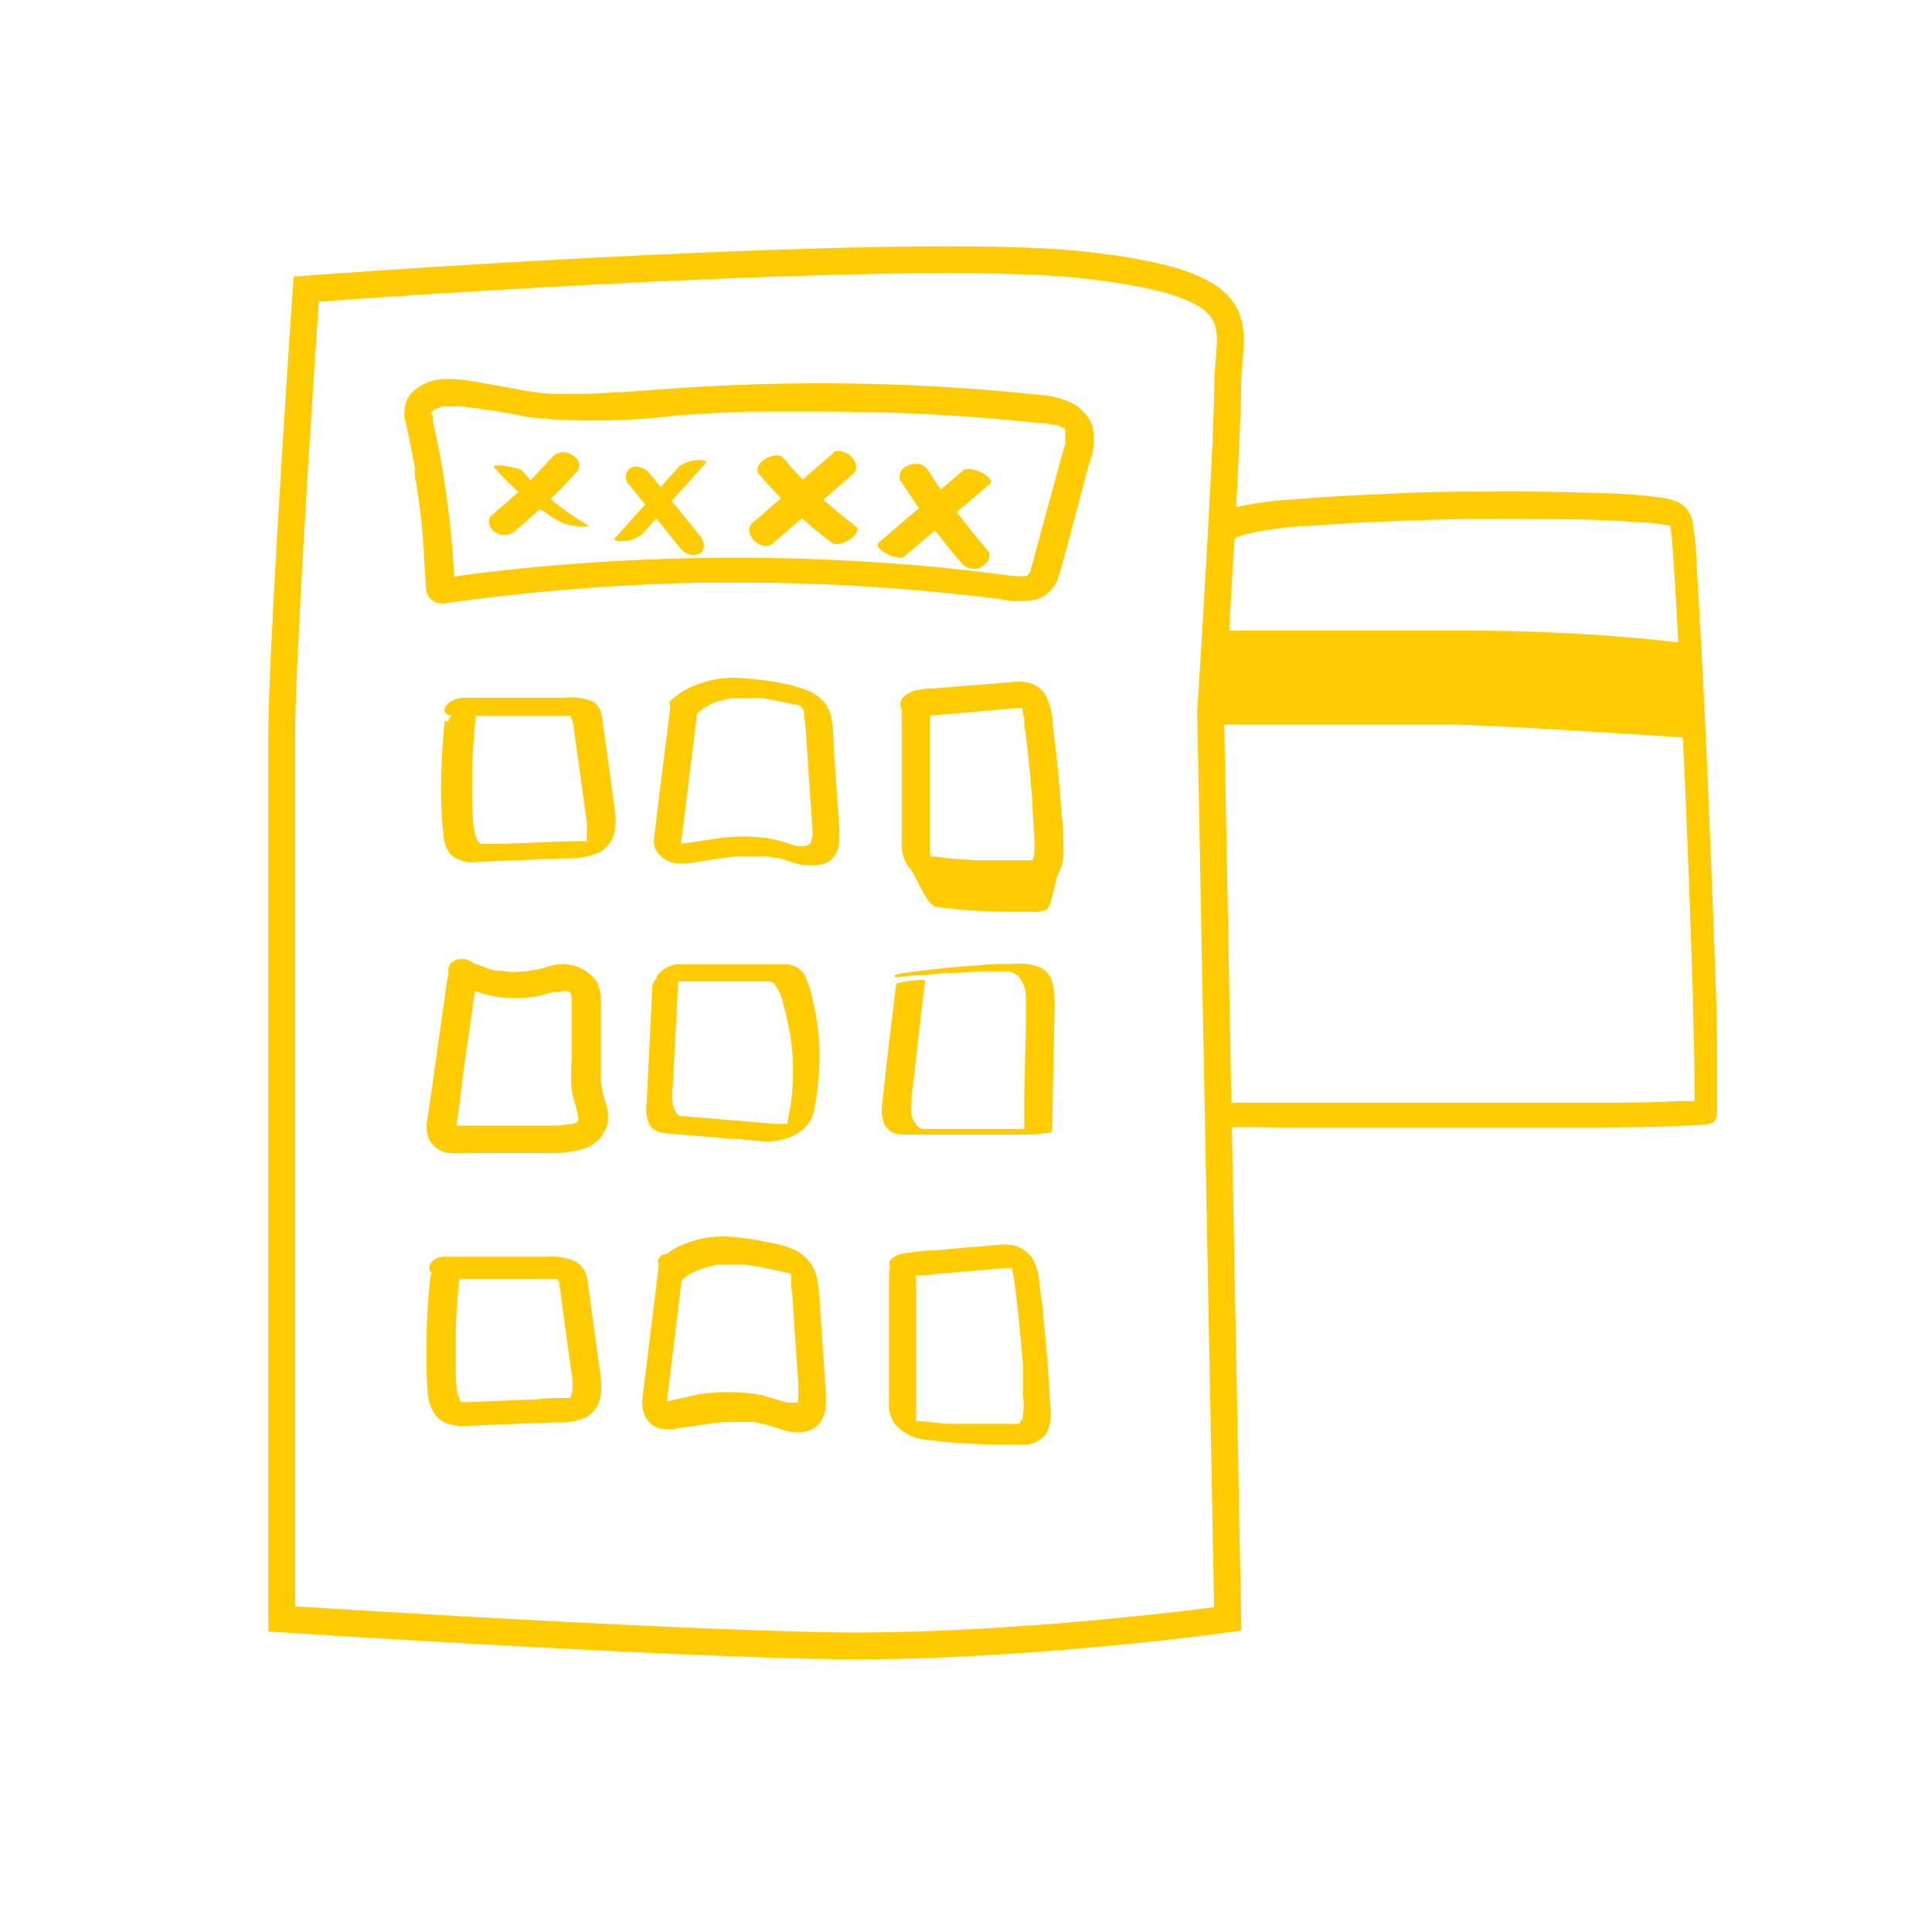 <svg width="72" height="72" viewBox="0 0 72 72" fill="none" xmlns="http://www.w3.org/2000/svg">
<g id="terminal">
<g id="Vector">
<path d="M45.896 42.016C46.476 41.98 47.07 42.016 47.658 42.016H58.919C59.97 42.016 61.022 42.016 62.066 41.98L63.11 41.937C63.322 41.933 63.533 41.911 63.741 41.871C63.922 41.82 63.973 41.683 63.987 41.509C64.002 41.335 63.987 41.146 63.987 40.965C63.987 40.24 63.987 39.456 63.987 38.695C63.987 37.622 63.929 36.52 63.893 35.468C63.85 34.192 63.799 32.923 63.748 31.647C63.697 30.371 63.639 29.008 63.581 27.688C63.523 26.368 63.465 25.251 63.4 24.062C63.349 23.105 63.299 22.148 63.233 21.162C63.233 20.625 63.168 20.081 63.096 19.545C63.083 19.389 63.035 19.239 62.956 19.105C62.877 18.97 62.768 18.855 62.639 18.769C62.413 18.649 62.167 18.573 61.914 18.544C61.101 18.433 60.282 18.378 59.463 18.377C58.259 18.326 57.055 18.312 55.837 18.319C54.51 18.319 53.183 18.319 51.849 18.399C50.638 18.442 49.427 18.508 48.223 18.609C47.442 18.649 46.665 18.758 45.903 18.936C45.712 18.965 45.534 19.048 45.388 19.175C45.324 19.274 45.297 19.392 45.312 19.508C45.326 19.625 45.382 19.733 45.468 19.813C45.551 19.918 45.661 19.999 45.787 20.045C45.867 20.045 46.004 20.096 46.07 20.045L46.135 19.987H46.178C46.077 20.059 46.113 19.987 46.178 19.987L46.476 19.893C46.798 19.817 47.125 19.758 47.455 19.719L48.086 19.639L48.448 19.603H48.738L50.406 19.487C51.689 19.421 52.98 19.378 54.271 19.349C55.562 19.32 56.838 19.349 58.121 19.349C59.158 19.349 60.195 19.392 61.225 19.472C61.558 19.472 61.892 19.53 62.225 19.588H62.32C62.392 19.588 62.428 19.588 62.32 19.588H62.465L62.574 19.624C62.66 19.624 62.443 19.559 62.516 19.624C62.588 19.69 62.602 19.711 62.443 19.574C62.508 19.624 62.327 19.443 62.363 19.487C62.314 19.419 62.272 19.346 62.24 19.269C62.24 19.371 62.24 19.146 62.24 19.204C62.236 19.267 62.236 19.33 62.24 19.392C62.24 19.617 62.283 19.842 62.305 20.067C62.37 20.857 62.414 21.64 62.465 22.431L62.639 25.752L62.813 29.609C62.864 30.915 62.922 32.212 62.965 33.518C63.008 34.7 63.052 35.882 63.088 37.064C63.088 37.963 63.139 38.862 63.146 39.761C63.146 39.928 63.146 40.095 63.146 40.261V40.566C63.146 40.74 63.146 40.914 63.146 41.088C63.143 41.11 63.143 41.132 63.146 41.153C63.146 41.233 63.146 41.081 63.146 41.095C63.146 41.11 63.233 41.008 63.197 41.03C63.161 41.052 63.313 40.994 63.262 41.03H63.197C63.117 41.037 63.037 41.037 62.958 41.03C62.864 41.03 63.067 41.03 62.958 41.03H62.668C61.819 41.081 60.971 41.088 60.13 41.095C58.904 41.095 57.679 41.095 56.453 41.095H48.724C47.875 41.095 47.027 41.095 46.178 41.095H45.569C45.522 41.092 45.475 41.102 45.432 41.124C45.39 41.145 45.355 41.178 45.33 41.219C45.309 41.269 45.297 41.323 45.297 41.378C45.297 41.433 45.309 41.487 45.33 41.538C45.379 41.672 45.461 41.792 45.569 41.886C45.656 41.976 45.771 42.033 45.896 42.045V42.016Z" fill="#FFCC03"/>
<path d="M16.572 26.858C16.499 27.584 16.456 28.309 16.441 29.034C16.424 29.731 16.453 30.429 16.528 31.122C16.539 31.386 16.633 31.64 16.796 31.847C16.936 31.965 17.1 32.051 17.277 32.097C17.454 32.144 17.639 32.15 17.819 32.116L21.075 31.985C21.502 32.012 21.929 31.938 22.322 31.767C22.474 31.688 22.606 31.575 22.708 31.437C22.81 31.299 22.879 31.139 22.909 30.97C22.953 30.703 22.953 30.431 22.909 30.165L22.619 28.033L22.467 26.96C22.456 26.798 22.427 26.637 22.38 26.481C22.312 26.324 22.192 26.196 22.039 26.119C21.717 25.999 21.371 25.959 21.031 26.003H17.253C17.11 26.008 16.971 26.048 16.847 26.119C16.738 26.168 16.647 26.248 16.586 26.351C16.485 26.583 16.709 26.677 16.905 26.677H20.799C20.872 26.677 20.951 26.677 21.024 26.677C21.096 26.677 20.915 26.677 20.966 26.677H21.118C21.067 26.677 21.205 26.677 21.118 26.677H21.241C21.272 26.703 21.296 26.735 21.314 26.771L21.27 26.699C21.338 26.84 21.377 26.992 21.386 27.148L21.452 27.649L21.597 28.671L21.734 29.694C21.778 30.013 21.836 30.339 21.865 30.658V30.578C21.883 30.725 21.883 30.874 21.865 31.021C21.869 31.054 21.869 31.088 21.865 31.122C21.865 31.122 21.865 31.158 21.865 31.18V31.303C21.865 31.369 21.923 31.238 21.865 31.303L21.829 31.347C21.829 31.39 21.908 31.274 21.865 31.347C21.821 31.419 21.814 31.347 21.916 31.347H21.865C21.865 31.347 22.003 31.289 21.916 31.347C22.053 31.296 22.01 31.347 21.974 31.347H21.908C21.995 31.347 22.01 31.347 21.952 31.347H21.321L18.718 31.448H17.993C17.884 31.448 18.065 31.448 17.993 31.448H17.906L17.855 31.405C17.826 31.373 17.799 31.339 17.775 31.303L17.819 31.376C17.721 31.195 17.664 30.994 17.652 30.789V30.876C17.595 30.191 17.578 29.503 17.601 28.816C17.601 28.091 17.659 27.41 17.732 26.706C17.732 26.467 17.413 26.452 17.246 26.481C17.107 26.508 16.976 26.565 16.861 26.648C16.777 26.711 16.715 26.8 16.688 26.902L16.572 26.858Z" fill="#FFCC03"/>
<path d="M24.983 26.329C24.78 27.953 24.57 29.578 24.381 31.202C24.353 31.361 24.373 31.526 24.439 31.673C24.531 31.826 24.66 31.954 24.815 32.042C24.97 32.131 25.145 32.179 25.324 32.181C25.533 32.184 25.742 32.164 25.948 32.123L26.52 32.036L27.1 31.956L27.383 31.92H27.586C27.775 31.92 27.963 31.92 28.152 31.92H28.565C28.638 31.92 28.464 31.92 28.529 31.92H28.616L28.892 31.971H29.022L29.464 32.116C29.863 32.266 30.298 32.291 30.712 32.188C30.867 32.135 31.002 32.033 31.096 31.898C31.209 31.739 31.272 31.549 31.277 31.354C31.288 31.185 31.288 31.016 31.277 30.847L31.234 30.238L31.067 27.801C31.07 27.442 31.041 27.082 30.98 26.728C30.938 26.528 30.851 26.339 30.726 26.177C30.552 25.978 30.334 25.824 30.088 25.727C29.725 25.588 29.348 25.488 28.964 25.43C28.545 25.35 28.121 25.299 27.695 25.278C26.942 25.204 26.184 25.358 25.52 25.72C25.359 25.816 25.209 25.928 25.07 26.054C25.038 26.088 25.018 26.132 25.011 26.178C25.005 26.225 25.013 26.273 25.034 26.315C25.089 26.424 25.178 26.513 25.288 26.568C25.394 26.642 25.521 26.681 25.65 26.681C25.78 26.681 25.906 26.642 26.013 26.568L26.172 26.438L26.216 26.402C26.245 26.374 26.28 26.352 26.317 26.336C26.442 26.262 26.573 26.199 26.709 26.148L26.803 26.112H26.847C26.767 26.148 26.803 26.112 26.847 26.112L27.079 26.054L27.282 26.017H27.383C27.383 26.017 27.564 26.017 27.427 26.017C27.579 26.017 27.738 26.017 27.891 26.017L28.13 26.003C28.13 26.003 28.282 26.003 28.203 26.003H28.29C28.638 26.046 28.979 26.119 29.319 26.191L29.551 26.242H29.696C29.791 26.242 29.588 26.206 29.653 26.242L29.834 26.307H29.769H29.82H29.863C29.863 26.307 29.762 26.228 29.82 26.307L29.863 26.344L29.921 26.416C29.921 26.452 29.921 26.416 29.921 26.38C29.918 26.397 29.918 26.414 29.921 26.431L29.965 26.532C29.966 26.549 29.966 26.566 29.965 26.583C29.968 26.609 29.968 26.636 29.965 26.663C29.965 26.735 29.965 26.815 30.001 26.887C30.066 27.613 30.095 28.28 30.146 28.976L30.226 30.172L30.269 30.781C30.284 30.943 30.284 31.106 30.269 31.267V31.173C30.259 31.281 30.224 31.385 30.168 31.477L30.211 31.398L30.146 31.485H30.11L30.03 31.528H29.986C29.892 31.528 29.856 31.528 29.943 31.528C30.03 31.528 29.943 31.528 29.892 31.528H29.624C29.624 31.528 29.762 31.572 29.682 31.528L29.464 31.456C29.268 31.39 29.073 31.332 28.87 31.282C28.088 31.137 27.287 31.137 26.506 31.282L25.389 31.441H25.092C24.997 31.441 25.092 31.405 25.266 31.514C25.312 31.537 25.352 31.572 25.382 31.615V31.572C25.382 31.572 25.382 31.651 25.382 31.608C25.382 31.564 25.382 31.608 25.382 31.564C25.378 31.526 25.378 31.487 25.382 31.448C25.382 31.267 25.425 31.086 25.447 30.905L25.991 26.474C25.991 26.38 25.882 26.257 25.824 26.199C25.714 26.112 25.585 26.052 25.447 26.025C25.329 25.988 25.203 25.988 25.085 26.025C25.043 26.046 25.009 26.078 24.984 26.118C24.96 26.157 24.947 26.203 24.947 26.249L24.983 26.329Z" fill="#FFCC03"/>
<path d="M33.605 26.496V31.129C33.605 31.296 33.605 31.463 33.605 31.63C33.63 31.877 33.723 32.113 33.873 32.311C34.147 32.604 34.524 33.781 34.924 33.804C35.714 33.902 36.508 33.96 37.303 33.978C37.68 33.978 38.028 33.978 38.434 33.978C38.629 34 38.826 33.97 39.005 33.891C39.185 33.812 39.34 32.687 39.456 32.529C39.608 32.226 39.668 31.886 39.63 31.55C39.63 31.173 39.63 30.789 39.565 30.412C39.522 29.686 39.449 28.889 39.369 28.127C39.326 27.758 39.282 27.402 39.232 27.011C39.228 26.605 39.127 26.207 38.934 25.851C38.854 25.738 38.753 25.642 38.636 25.569C38.519 25.495 38.389 25.446 38.253 25.423C38.058 25.394 37.86 25.394 37.665 25.423L36.52 25.517L35.381 25.604L34.808 25.655C34.634 25.655 34.453 25.655 34.286 25.698C34.077 25.719 33.878 25.799 33.714 25.93C33.666 25.968 33.628 26.015 33.6 26.069C33.573 26.123 33.557 26.182 33.554 26.242C33.557 26.374 33.608 26.501 33.699 26.597C33.796 26.706 33.926 26.78 34.069 26.808C34.13 26.822 34.193 26.823 34.254 26.81C34.316 26.798 34.374 26.772 34.424 26.735C34.424 26.735 34.497 26.692 34.511 26.67H34.46H34.555C34.627 26.67 34.555 26.67 34.511 26.67H34.642L35.157 26.626L37.339 26.438L37.897 26.387H38.122C38.161 26.384 38.2 26.384 38.238 26.387C38.238 26.387 38.108 26.387 38.195 26.387H38.253C38.333 26.387 38.202 26.387 38.202 26.387C38.202 26.387 38.282 26.452 38.144 26.387C38.035 26.286 38.224 26.438 38.144 26.387C38.253 26.489 38.1 26.329 38.1 26.329V26.373C38.1 26.438 38.1 26.322 38.1 26.322C38.1 26.322 38.1 26.365 38.1 26.38C38.1 26.532 38.151 26.684 38.173 26.829V26.953C38.173 27.047 38.173 27.141 38.209 27.235L38.275 27.765C38.354 28.49 38.427 29.215 38.477 29.94C38.477 30.346 38.528 30.76 38.55 31.173C38.55 31.34 38.55 31.514 38.55 31.688C38.55 31.688 38.55 31.753 38.55 31.789C38.55 31.826 38.55 31.789 38.55 31.84C38.55 31.731 38.55 31.891 38.55 31.84C38.532 31.912 38.508 31.983 38.477 32.05L38.535 31.942C38.505 31.994 38.469 32.043 38.427 32.087L38.514 32.007L38.449 32.058C38.514 32 38.514 32.058 38.449 32.058H38.405C38.347 32.058 38.499 32.058 38.441 32.058H38.318C38.158 32.058 37.992 32.058 37.832 32.058C37.491 32.058 37.151 32.058 36.81 32.058H36.382C36.259 32.058 36.454 32.058 36.382 32.058L35.86 32.021C35.526 32.021 35.193 31.963 34.859 31.92H34.685L34.656 31.804C34.598 31.804 34.772 31.84 34.714 31.804H34.656H34.613C34.555 31.804 34.692 31.84 34.678 31.84C34.663 31.84 34.62 31.804 34.605 31.789C34.591 31.775 34.656 31.804 34.656 31.804C34.656 31.804 34.656 31.804 34.656 31.767C34.656 31.731 34.721 31.876 34.656 31.818C34.591 31.76 34.656 31.804 34.656 31.804C34.656 31.804 34.656 31.913 34.656 31.862C34.659 31.843 34.659 31.823 34.656 31.804C34.656 31.913 34.656 31.804 34.656 31.753C34.652 31.715 34.652 31.676 34.656 31.637V26.677C34.65 26.539 34.595 26.407 34.503 26.304C34.41 26.201 34.285 26.133 34.148 26.112C34.089 26.096 34.026 26.095 33.966 26.107C33.906 26.119 33.849 26.144 33.799 26.181C33.75 26.218 33.71 26.265 33.681 26.32C33.652 26.374 33.636 26.434 33.634 26.496H33.605Z" fill="#FFCC03"/>
<path d="M16.666 36.502L16.042 40.94L15.933 41.665C15.877 41.923 15.892 42.191 15.977 42.441C16.052 42.59 16.164 42.717 16.302 42.81C16.441 42.902 16.601 42.958 16.767 42.97C16.994 42.984 17.222 42.984 17.449 42.97H20.458C20.874 42.988 21.29 42.939 21.691 42.825C21.925 42.766 22.138 42.643 22.307 42.47C22.476 42.297 22.594 42.082 22.648 41.846C22.685 41.563 22.647 41.276 22.539 41.012C22.459 40.751 22.41 40.48 22.394 40.207V40.338C22.394 39.721 22.394 39.105 22.394 38.496V37.553C22.428 37.224 22.375 36.892 22.242 36.589C22.053 36.319 21.784 36.117 21.472 36.011C21.16 35.905 20.823 35.902 20.509 36.002L19.994 36.139H19.893H19.951H19.907L19.697 36.183L19.32 36.219H19.233C19.168 36.233 19.101 36.233 19.037 36.219L18.595 36.176H18.435C18.363 36.176 18.551 36.176 18.486 36.176L18.276 36.125L17.862 35.973L17.768 35.929H17.724L17.521 35.82C17.409 35.751 17.275 35.722 17.144 35.737C17.012 35.753 16.89 35.813 16.796 35.907C16.756 35.958 16.727 36.016 16.712 36.078C16.696 36.141 16.694 36.206 16.706 36.269C16.718 36.332 16.743 36.392 16.78 36.445C16.816 36.498 16.864 36.542 16.919 36.574C17.537 36.94 18.233 37.151 18.95 37.191C19.304 37.209 19.659 37.187 20.009 37.126C20.212 37.082 20.415 37.031 20.61 36.973H20.726C20.792 36.973 20.618 36.973 20.683 36.973H20.734C20.828 36.973 20.915 36.937 21.009 36.93H21.06C20.908 36.93 20.959 36.93 21.017 36.93H21.118H21.169C21.031 36.93 21.067 36.93 21.118 36.93L21.227 36.973C21.27 36.973 21.263 37.017 21.169 36.973H21.227C21.14 36.886 21.306 37.024 21.227 36.973C21.292 37.046 21.227 36.937 21.227 36.937C21.227 36.937 21.292 37.06 21.292 37.068L21.248 36.952C21.282 37.055 21.302 37.162 21.306 37.271V37.14C21.306 37.517 21.306 37.865 21.306 38.257V39.417C21.277 39.82 21.277 40.225 21.306 40.628C21.35 40.983 21.524 41.309 21.546 41.672V41.541C21.553 41.616 21.553 41.692 21.546 41.766L21.582 41.643C21.562 41.712 21.533 41.778 21.495 41.839L21.56 41.737L21.51 41.81L21.444 41.875C21.444 41.875 21.546 41.795 21.488 41.832L21.394 41.89L21.459 41.853H21.408L21.314 41.897H21.169C21.248 41.897 21.328 41.846 21.169 41.897C21.03 41.925 20.89 41.941 20.748 41.948H20.603C20.509 41.948 20.734 41.948 20.668 41.948H16.883H16.948L16.992 42.064C16.985 42.013 16.985 41.962 16.992 41.911V42.23C16.992 42.075 17.007 41.919 17.036 41.766L17.115 41.208L17.253 40.055L17.565 37.88L17.739 36.625C17.743 36.491 17.694 36.361 17.604 36.262C17.513 36.163 17.387 36.103 17.253 36.096C17.12 36.076 16.985 36.108 16.874 36.185C16.764 36.262 16.687 36.378 16.659 36.509L16.666 36.502Z" fill="#FFCC03"/>
<path d="M24.316 36.676L24.098 41.114C24.052 41.39 24.092 41.674 24.214 41.926C24.403 42.23 24.773 42.23 25.092 42.259L27.303 42.441C27.666 42.441 28.029 42.506 28.384 42.528C28.757 42.563 29.133 42.506 29.479 42.361C29.718 42.264 29.929 42.109 30.095 41.911C30.208 41.764 30.287 41.593 30.327 41.411C30.404 41.077 30.455 40.738 30.479 40.396C30.563 39.709 30.563 39.016 30.479 38.329C30.439 37.977 30.376 37.629 30.291 37.285C30.231 36.968 30.133 36.659 30.001 36.364C29.934 36.236 29.834 36.128 29.711 36.052C29.552 35.964 29.37 35.923 29.189 35.936C28.812 35.936 28.464 35.936 28.065 35.936H25.23C25.1 35.949 24.974 35.989 24.86 36.052C24.742 36.109 24.636 36.187 24.548 36.284C24.504 36.342 24.439 36.429 24.475 36.502C24.512 36.574 24.628 36.574 24.693 36.574H28.703C28.771 36.6 28.832 36.64 28.884 36.69L28.855 36.669C29.036 36.904 29.156 37.181 29.203 37.474C29.297 37.803 29.372 38.137 29.428 38.474V38.416C29.52 38.977 29.561 39.545 29.551 40.113C29.545 40.679 29.477 41.244 29.348 41.795V41.839C29.348 41.839 29.348 41.89 29.312 41.919C29.312 41.919 29.312 41.955 29.312 41.962L29.348 41.926L29.399 41.882C29.326 41.933 29.522 41.824 29.442 41.882H29.515H29.479H29.551H29.5C29.399 41.882 29.573 41.882 29.5 41.882H28.862L26.02 41.643L25.52 41.599H25.367C25.305 41.575 25.248 41.538 25.201 41.491L25.23 41.505C25.146 41.407 25.093 41.286 25.077 41.157V41.222C25.052 40.95 25.052 40.676 25.077 40.403L25.288 36.306C25.288 36.089 24.925 36.19 24.823 36.226C24.708 36.278 24.6 36.346 24.504 36.429C24.439 36.495 24.345 36.574 24.338 36.669L24.316 36.676Z" fill="#FFCC03"/>
<path d="M33.395 36.691C33.22 38.141 33.032 39.642 32.88 41.121C32.84 41.363 32.858 41.611 32.93 41.846C32.988 41.978 33.084 42.09 33.205 42.167C33.326 42.245 33.468 42.285 33.612 42.281C33.996 42.281 34.395 42.281 34.779 42.281H38.405C38.588 42.28 38.77 42.261 38.949 42.223C38.985 42.223 39.21 42.223 39.21 42.122L39.304 37.546C39.304 37.017 39.304 36.321 38.775 36.052C38.432 35.925 38.065 35.881 37.702 35.922C37.296 35.922 36.882 35.922 36.469 35.973C35.548 36.031 34.634 36.125 33.721 36.255C33.611 36.261 33.503 36.286 33.402 36.328C33.358 36.328 33.307 36.328 33.351 36.393C33.395 36.458 33.554 36.393 33.605 36.393C33.746 36.386 33.886 36.371 34.025 36.35H34.236C34.127 36.35 34.337 36.35 34.236 36.35H34.373L34.816 36.299L35.258 36.255H35.613L36.52 36.197H36.679C36.679 36.197 36.585 36.197 36.643 36.197H37.361C37.281 36.197 37.419 36.197 37.361 36.197H37.462C37.397 36.197 37.462 36.197 37.506 36.197H37.6C37.726 36.229 37.842 36.288 37.941 36.371C38.132 36.587 38.235 36.867 38.231 37.154C38.231 37.524 38.231 37.88 38.231 38.279L38.173 40.78V42.23L38.978 42.071H34.359C34.292 42.044 34.23 42.004 34.178 41.955C34.09 41.857 34.025 41.742 33.986 41.617C33.947 41.492 33.936 41.36 33.953 41.23C33.969 40.887 34.003 40.546 34.054 40.207L34.315 37.88L34.475 36.553C34.475 36.473 33.967 36.553 33.924 36.553C33.796 36.565 33.67 36.589 33.547 36.625C33.503 36.625 33.395 36.625 33.395 36.698V36.691Z" fill="#FFCC03"/>
<path d="M16.028 47.704C15.947 48.426 15.903 49.152 15.897 49.879C15.897 50.234 15.897 50.604 15.897 50.952C15.896 51.284 15.913 51.616 15.948 51.946C15.965 52.243 16.071 52.529 16.253 52.765C16.392 52.919 16.574 53.03 16.775 53.084C16.991 53.134 17.213 53.151 17.434 53.135L20.676 53.004C21.071 53.036 21.469 52.974 21.836 52.823C21.976 52.744 22.097 52.635 22.19 52.503C22.283 52.371 22.345 52.221 22.372 52.062C22.42 51.781 22.42 51.494 22.372 51.213L21.93 47.979C21.919 47.791 21.883 47.606 21.821 47.428C21.738 47.24 21.592 47.086 21.408 46.993C21.069 46.853 20.7 46.799 20.335 46.834H16.528C16.388 46.835 16.253 46.884 16.144 46.971C16.098 47.006 16.061 47.051 16.035 47.102C16.01 47.154 15.998 47.211 15.999 47.269C16.026 47.392 16.099 47.5 16.202 47.572C16.305 47.645 16.432 47.676 16.557 47.66C17.898 47.66 19.233 47.66 20.574 47.66C20.608 47.664 20.642 47.664 20.676 47.66H20.777C20.793 47.703 20.805 47.746 20.814 47.791V47.682C20.886 48.052 20.922 48.407 20.973 48.799L21.125 49.923L21.285 51.054C21.338 51.338 21.355 51.628 21.336 51.917V51.801C21.323 51.869 21.306 51.937 21.285 52.004C21.282 52.018 21.282 52.033 21.285 52.047C21.261 52.073 21.242 52.103 21.227 52.134C21.227 52.134 21.314 52.084 21.27 52.098C21.169 52.149 21.227 52.112 21.27 52.098C21.372 52.098 21.27 52.098 21.234 52.098C20.828 52.098 20.407 52.098 20.001 52.149L17.449 52.25H17.231C17.173 52.25 17.195 52.25 17.231 52.25H17.188C17.152 52.25 17.188 52.25 17.246 52.25C17.234 52.247 17.221 52.247 17.21 52.25C17.159 52.25 17.21 52.2 17.21 52.25L17.137 52.207V52.156C17.104 52.079 17.077 51.998 17.057 51.917V52.026C17.004 51.702 16.98 51.374 16.985 51.047C16.985 50.662 16.985 50.278 16.985 49.901C16.985 49.132 17.043 48.371 17.123 47.609C17.118 47.552 17.099 47.497 17.069 47.447C17.039 47.398 16.998 47.357 16.949 47.327C16.837 47.246 16.702 47.203 16.564 47.203C16.426 47.203 16.292 47.246 16.18 47.327C16.136 47.363 16.101 47.409 16.076 47.46C16.051 47.511 16.037 47.567 16.035 47.624L16.028 47.704Z" fill="#FFCC03"/>
<path d="M24.555 47.131C24.352 48.755 24.152 50.382 23.953 52.011C23.911 52.254 23.933 52.504 24.019 52.736C24.077 52.872 24.168 52.992 24.285 53.083C24.402 53.174 24.54 53.235 24.686 53.258C24.894 53.275 25.104 53.263 25.309 53.222L25.882 53.135C26.267 53.077 26.651 53.026 27.035 52.99H28.079C28.422 53.051 28.759 53.141 29.087 53.258C29.418 53.385 29.78 53.407 30.124 53.324C30.312 53.261 30.475 53.138 30.588 52.975C30.705 52.796 30.77 52.588 30.777 52.374C30.788 52.207 30.788 52.04 30.777 51.873L30.733 51.264L30.567 48.828C30.557 48.431 30.518 48.036 30.451 47.646C30.404 47.419 30.307 47.207 30.166 47.023C30.025 46.84 29.845 46.691 29.638 46.587C29.287 46.435 28.916 46.333 28.536 46.282C28.123 46.191 27.704 46.128 27.282 46.094C26.527 46.025 25.769 46.184 25.106 46.551C24.966 46.639 24.832 46.739 24.707 46.848C24.659 46.895 24.621 46.952 24.595 47.014C24.569 47.076 24.555 47.143 24.555 47.211C24.555 47.278 24.569 47.345 24.595 47.407C24.621 47.47 24.659 47.526 24.707 47.573C24.852 47.747 25.172 47.921 25.382 47.733C25.517 47.608 25.665 47.499 25.824 47.407L25.73 47.465C25.984 47.331 26.255 47.234 26.535 47.174H26.593L26.68 47.131H26.897C27.064 47.131 27.224 47.131 27.39 47.131H27.818L28.333 47.218C28.652 47.283 28.971 47.334 29.276 47.428H29.37H29.312H29.363L29.45 47.472C29.363 47.399 29.551 47.523 29.45 47.472C29.537 47.544 29.501 47.53 29.522 47.53C29.544 47.53 29.428 47.421 29.479 47.486C29.522 47.537 29.414 47.37 29.443 47.428C29.461 47.46 29.476 47.494 29.486 47.53C29.421 47.377 29.486 47.486 29.486 47.53V47.624C29.486 47.624 29.486 47.689 29.486 47.725V47.667C29.486 47.667 29.486 47.711 29.486 47.733C29.486 47.892 29.486 48.052 29.522 48.211L29.667 50.322L29.747 51.503C29.758 51.67 29.758 51.837 29.747 52.004V52.163C29.747 52.163 29.747 52.163 29.747 52.207C29.747 52.25 29.791 52.12 29.747 52.207C29.727 52.243 29.703 52.278 29.675 52.308L29.798 52.207C29.756 52.255 29.704 52.295 29.646 52.323L29.747 52.272H29.66H29.617C29.58 52.272 29.566 52.272 29.66 52.272H29.472C29.399 52.272 29.472 52.272 29.515 52.272H29.363L29.152 52.221C28.841 52.134 28.543 52.018 28.224 51.96C27.503 51.851 26.77 51.851 26.049 51.96L24.94 52.207H24.584C24.584 52.207 24.7 52.207 24.62 52.207C24.541 52.207 24.678 52.207 24.7 52.207C24.756 52.241 24.803 52.288 24.838 52.345C24.838 52.388 24.889 52.424 24.838 52.345C24.896 52.468 24.874 52.446 24.838 52.41C24.802 52.374 24.838 52.461 24.838 52.461C24.842 52.429 24.842 52.398 24.838 52.366V52.316C24.838 52.236 24.838 52.417 24.838 52.316L25.121 50.039L25.433 47.457C25.46 47.329 25.442 47.196 25.382 47.08C25.318 46.951 25.214 46.846 25.085 46.783C25.033 46.752 24.975 46.733 24.915 46.727C24.854 46.721 24.794 46.727 24.736 46.747C24.681 46.766 24.632 46.798 24.593 46.841C24.553 46.884 24.526 46.937 24.512 46.993L24.555 47.131Z" fill="#FFCC03"/>
<path d="M33.133 47.312V51.946C33.122 52.136 33.122 52.328 33.133 52.519C33.157 52.728 33.24 52.927 33.373 53.091C33.666 53.419 34.073 53.621 34.511 53.657C35.298 53.755 36.09 53.813 36.882 53.831C37.259 53.831 37.607 53.831 38.028 53.831C38.215 53.857 38.407 53.83 38.58 53.753C38.752 53.676 38.901 53.553 39.007 53.396C39.135 53.128 39.183 52.828 39.145 52.533L39.079 51.329C39.029 50.604 38.963 49.807 38.876 49.053C38.876 48.668 38.789 48.327 38.739 47.914C38.737 47.536 38.635 47.166 38.441 46.841C38.258 46.614 38.002 46.458 37.716 46.398C37.531 46.373 37.343 46.373 37.158 46.398L36.012 46.493L34.866 46.594C34.504 46.594 34.141 46.645 33.772 46.696C33.573 46.709 33.383 46.782 33.228 46.906C33.046 47.08 33.177 47.327 33.344 47.465C33.452 47.556 33.582 47.618 33.721 47.646C33.775 47.66 33.831 47.662 33.886 47.654C33.94 47.645 33.993 47.625 34.04 47.595L34.127 47.53H34.279C34.446 47.53 34.62 47.53 34.794 47.486L35.882 47.392L36.955 47.298L37.491 47.254H37.89C37.818 47.254 37.984 47.254 37.89 47.254C37.803 47.254 37.963 47.254 37.89 47.254C37.752 47.196 37.796 47.203 37.832 47.254C37.782 47.223 37.738 47.184 37.702 47.138C37.644 47.037 37.745 47.203 37.702 47.138C37.76 47.24 37.702 47.138 37.702 47.174C37.702 47.109 37.702 47.211 37.702 47.174C37.702 47.24 37.76 47.465 37.781 47.617C37.832 47.972 37.876 48.342 37.919 48.697C37.999 49.422 38.064 50.147 38.122 50.829C38.122 51.032 38.122 51.235 38.122 51.438V51.677C38.122 51.779 38.122 51.88 38.122 51.982C38.168 52.301 38.156 52.625 38.086 52.939V52.852C38.061 52.935 38.019 53.011 37.963 53.077L38.021 53.004L37.963 53.062C37.963 53.062 37.876 53.062 37.861 53.062H37.818C37.738 53.062 37.499 53.062 37.339 53.062H35.425C35.425 53.062 35.251 53.062 35.367 53.062C35.199 53.059 35.032 53.044 34.866 53.019L34.352 52.961H34.09H34.047H34.12C34.12 52.961 34.069 52.961 34.076 52.961C34.083 52.961 34.178 53.041 34.141 53.004C34.105 52.968 34.207 53.091 34.141 53.004C34.076 52.917 34.098 52.954 34.141 53.004C34.141 53.004 34.141 53.091 34.141 53.041C34.137 53.024 34.137 53.007 34.141 52.99C34.139 52.963 34.139 52.937 34.141 52.91C34.134 52.877 34.134 52.842 34.141 52.809V47.689C34.13 47.563 34.08 47.443 33.998 47.346C33.916 47.249 33.807 47.179 33.684 47.145C33.568 47.102 33.439 47.102 33.322 47.145C33.235 47.145 33.141 47.24 33.141 47.341L33.133 47.312Z" fill="#FFCC03"/>
<path d="M15.084 15.576C15.179 15.989 15.266 16.41 15.345 16.823C15.389 17.026 15.425 17.237 15.461 17.44V17.643C15.461 17.752 15.461 17.86 15.512 17.976C15.643 18.81 15.737 19.659 15.795 20.5C15.795 20.978 15.86 21.457 15.875 21.95C15.883 22.029 15.907 22.106 15.945 22.176C15.983 22.246 16.034 22.308 16.096 22.358C16.158 22.408 16.23 22.445 16.306 22.467C16.383 22.489 16.463 22.496 16.542 22.487C18.384 22.226 20.23 22.03 22.082 21.899C23.01 21.834 23.931 21.783 24.859 21.747L26.259 21.711H27.578C29.435 21.711 31.291 21.778 33.147 21.914C34.068 21.979 34.989 22.066 35.91 22.168C36.374 22.211 36.838 22.269 37.302 22.327C37.751 22.429 38.217 22.429 38.666 22.327C38.87 22.249 39.051 22.121 39.194 21.955C39.337 21.789 39.437 21.591 39.485 21.377C39.615 20.942 39.731 20.5 39.847 20.065L40.572 17.331C40.765 16.873 40.816 16.368 40.718 15.881C40.641 15.675 40.522 15.487 40.368 15.33C40.214 15.172 40.03 15.049 39.826 14.967C39.501 14.827 39.156 14.744 38.803 14.72L37.389 14.583C35.518 14.418 33.643 14.322 31.762 14.293C29.882 14.264 27.975 14.305 26.041 14.416C25.113 14.467 24.185 14.546 23.257 14.612C22.793 14.612 22.328 14.67 21.864 14.677H21.248C21.016 14.677 20.784 14.677 20.523 14.677C19.616 14.612 18.739 14.387 17.84 14.249C17.392 14.155 16.934 14.113 16.477 14.126C16.1 14.158 15.741 14.302 15.447 14.539C15.295 14.661 15.182 14.825 15.124 15.011C15.066 15.197 15.065 15.397 15.121 15.583C15.163 15.717 15.251 15.832 15.368 15.909C15.486 15.985 15.627 16.019 15.766 16.004C15.828 15.997 15.887 15.977 15.94 15.944C15.993 15.912 16.038 15.868 16.072 15.816C16.106 15.764 16.128 15.705 16.137 15.644C16.145 15.582 16.14 15.519 16.121 15.46L16.078 15.431C16.078 15.431 16.078 15.533 16.078 15.489C16.078 15.446 16.078 15.547 16.078 15.489C16.078 15.431 16.078 15.424 16.078 15.409C16.078 15.395 16.02 15.511 16.078 15.446C16.08 15.431 16.08 15.417 16.078 15.402V15.359L16.158 15.286L16.23 15.228H16.281C16.348 15.192 16.418 15.163 16.491 15.141H16.651C16.738 15.141 16.825 15.141 16.919 15.141H17.158C18.028 15.235 18.892 15.373 19.747 15.554C21.567 15.733 23.4 15.709 25.214 15.482C26.121 15.417 27.035 15.366 27.948 15.337H30.595C32.422 15.337 34.22 15.395 36.062 15.525C36.971 15.593 37.877 15.673 38.782 15.765C38.941 15.765 39.1 15.801 39.253 15.83H39.362C39.434 15.83 39.514 15.902 39.586 15.917C39.659 15.931 39.485 15.852 39.528 15.917H39.572L39.659 15.975C39.71 15.975 39.608 15.931 39.608 15.931C39.623 15.934 39.637 15.934 39.652 15.931C39.664 15.958 39.681 15.983 39.702 16.004V16.287C39.702 16.214 39.702 16.287 39.702 16.338C39.702 16.388 39.702 16.439 39.702 16.49C39.702 16.541 39.644 16.715 39.615 16.823L39.072 18.803L38.716 20.116L38.535 20.775C38.535 20.87 38.484 20.964 38.455 21.051C38.426 21.138 38.455 21.138 38.419 21.174V21.232C38.419 21.297 38.339 21.377 38.303 21.428L38.245 21.471C38.31 21.428 38.201 21.471 38.201 21.471H38.071C38.071 21.471 38.02 21.471 38.013 21.471C38.006 21.471 38.093 21.471 38.013 21.471H37.853C37.418 21.428 36.983 21.363 36.548 21.312C35.656 21.203 34.757 21.116 33.858 21.044C32.064 20.899 30.271 20.814 28.477 20.79C26.684 20.766 24.857 20.804 22.995 20.906C21.19 21.007 19.37 21.167 17.608 21.392L16.288 21.573L16.948 22.102C16.894 20.355 16.705 18.614 16.382 16.896C16.286 16.413 16.184 15.929 16.078 15.446C16.035 15.312 15.947 15.198 15.829 15.123C15.712 15.048 15.571 15.015 15.432 15.032C15.371 15.039 15.311 15.059 15.259 15.092C15.206 15.124 15.161 15.168 15.128 15.221C15.094 15.273 15.073 15.332 15.066 15.393C15.058 15.455 15.065 15.518 15.084 15.576Z" fill="#FFCC03"/>
<path d="M18.398 17.396C19.104 18.212 19.939 18.905 20.871 19.448C20.946 19.488 21.027 19.517 21.11 19.535C21.244 19.57 21.379 19.596 21.516 19.615C21.625 19.626 21.734 19.626 21.843 19.615C21.843 19.615 21.966 19.615 21.908 19.572C20.973 19.033 20.137 18.339 19.435 17.52C19.362 17.476 19.28 17.449 19.196 17.44C19.062 17.403 18.927 17.374 18.79 17.353C18.681 17.342 18.572 17.342 18.463 17.353C18.463 17.353 18.362 17.353 18.398 17.396Z" fill="#FFCC03"/>
<path d="M20.588 17.026C20.233 17.418 19.863 17.802 19.493 18.172L19.421 18.237L19.283 18.368L18.978 18.636L18.369 19.166C18.321 19.197 18.282 19.24 18.255 19.291C18.228 19.341 18.215 19.398 18.217 19.456C18.221 19.517 18.237 19.576 18.264 19.631C18.292 19.686 18.33 19.735 18.376 19.775C18.474 19.862 18.596 19.917 18.725 19.932C18.855 19.948 18.986 19.923 19.102 19.862C19.963 19.154 20.77 18.384 21.516 17.556C21.549 17.509 21.571 17.455 21.58 17.399C21.589 17.342 21.584 17.284 21.567 17.23C21.52 17.107 21.429 17.007 21.313 16.947C21.202 16.874 21.07 16.842 20.938 16.855C20.806 16.868 20.682 16.926 20.588 17.019V17.026Z" fill="#FFCC03"/>
<path d="M23.474 18.092L25.381 20.463C25.476 20.571 25.603 20.645 25.744 20.674C25.803 20.688 25.864 20.69 25.924 20.68C25.983 20.67 26.041 20.648 26.092 20.616C26.317 20.442 26.237 20.174 26.092 19.978L24.185 17.614C24.087 17.506 23.957 17.432 23.815 17.404C23.697 17.377 23.573 17.395 23.467 17.454C23.422 17.494 23.386 17.544 23.361 17.599C23.337 17.654 23.324 17.713 23.324 17.773C23.324 17.834 23.337 17.893 23.361 17.948C23.386 18.003 23.422 18.052 23.467 18.092H23.474Z" fill="#FFCC03"/>
<path d="M25.265 17.433L22.909 20.065C22.858 20.116 22.966 20.152 22.988 20.152C23.098 20.173 23.212 20.173 23.322 20.152C23.552 20.133 23.77 20.041 23.945 19.891L26.302 17.251C26.346 17.193 26.244 17.164 26.222 17.157C26.112 17.139 25.999 17.139 25.889 17.157C25.66 17.181 25.443 17.272 25.265 17.418V17.433Z" fill="#FFCC03"/>
<path d="M28.238 17.607C29.066 18.594 30.005 19.482 31.037 20.253C31.134 20.286 31.238 20.286 31.334 20.253C31.471 20.22 31.6 20.158 31.712 20.072C31.828 19.978 32.074 19.738 31.878 19.601C31.226 19.112 30.611 18.576 30.037 17.998L30.087 18.049C29.775 17.73 29.471 17.404 29.188 17.063C29.043 16.889 28.738 16.997 28.579 17.063C28.463 17.125 28.361 17.211 28.282 17.317C28.282 17.375 28.18 17.491 28.238 17.556V17.607Z" fill="#FFCC03"/>
<path d="M31.066 16.874L28.079 19.456C28.032 19.489 27.994 19.532 27.966 19.583C27.938 19.633 27.922 19.689 27.919 19.746C27.924 19.876 27.973 20.001 28.057 20.101C28.151 20.209 28.274 20.288 28.412 20.326C28.47 20.345 28.531 20.35 28.591 20.343C28.651 20.335 28.709 20.315 28.76 20.282L31.748 17.701C31.794 17.669 31.833 17.627 31.86 17.578C31.888 17.529 31.904 17.474 31.907 17.418C31.903 17.287 31.855 17.162 31.77 17.063C31.678 16.951 31.554 16.873 31.414 16.838C31.359 16.814 31.3 16.802 31.24 16.802C31.18 16.802 31.121 16.814 31.066 16.838V16.874Z" fill="#FFCC03"/>
<path d="M33.597 17.962C34.276 19.037 35.034 20.06 35.867 21.022C35.959 21.117 36.081 21.178 36.213 21.196C36.344 21.213 36.478 21.185 36.592 21.116C36.773 21.007 36.998 20.732 36.809 20.514C35.979 19.555 35.223 18.535 34.547 17.462C34.461 17.361 34.338 17.298 34.206 17.288C34.063 17.273 33.919 17.3 33.793 17.367C33.737 17.39 33.688 17.424 33.646 17.466C33.605 17.509 33.572 17.56 33.551 17.616C33.53 17.672 33.521 17.731 33.524 17.791C33.526 17.85 33.541 17.908 33.568 17.962H33.597Z" fill="#FFCC03"/>
<path d="M35.932 17.498L32.756 20.21C32.589 20.348 32.886 20.55 32.995 20.608C33.116 20.684 33.252 20.734 33.394 20.754C33.485 20.79 33.586 20.79 33.676 20.754L36.882 18.042C37.048 17.904 36.744 17.701 36.642 17.643C36.521 17.567 36.385 17.518 36.243 17.498C36.153 17.462 36.051 17.462 35.961 17.498H35.932Z" fill="#FFCC03"/>
</g>
<path id="Vector 1090" d="M31.179 61.333C25.859 61.26 15.176 60.635 10.5 60.331V50.766V27.354C10.5 24.73 11.107 15.207 11.411 10.774C18.79 10.227 34.896 9.28 40.289 9.863C47.03 10.592 45.755 12.14 45.755 14.327C45.755 16.076 45.33 23.194 45.117 26.534L45.755 60.331C43.113 60.695 36.499 61.406 31.179 61.333Z" stroke="#FFCC03"/>
<path id="Vector 1085" d="M54.704 23.5H45.246V27H54.002C55.202 27 60.502 27.333 63.002 27.5V24C61.835 23.833 58.542 23.5 54.704 23.5Z" fill="#FFCC03"/>
</g>
</svg>
